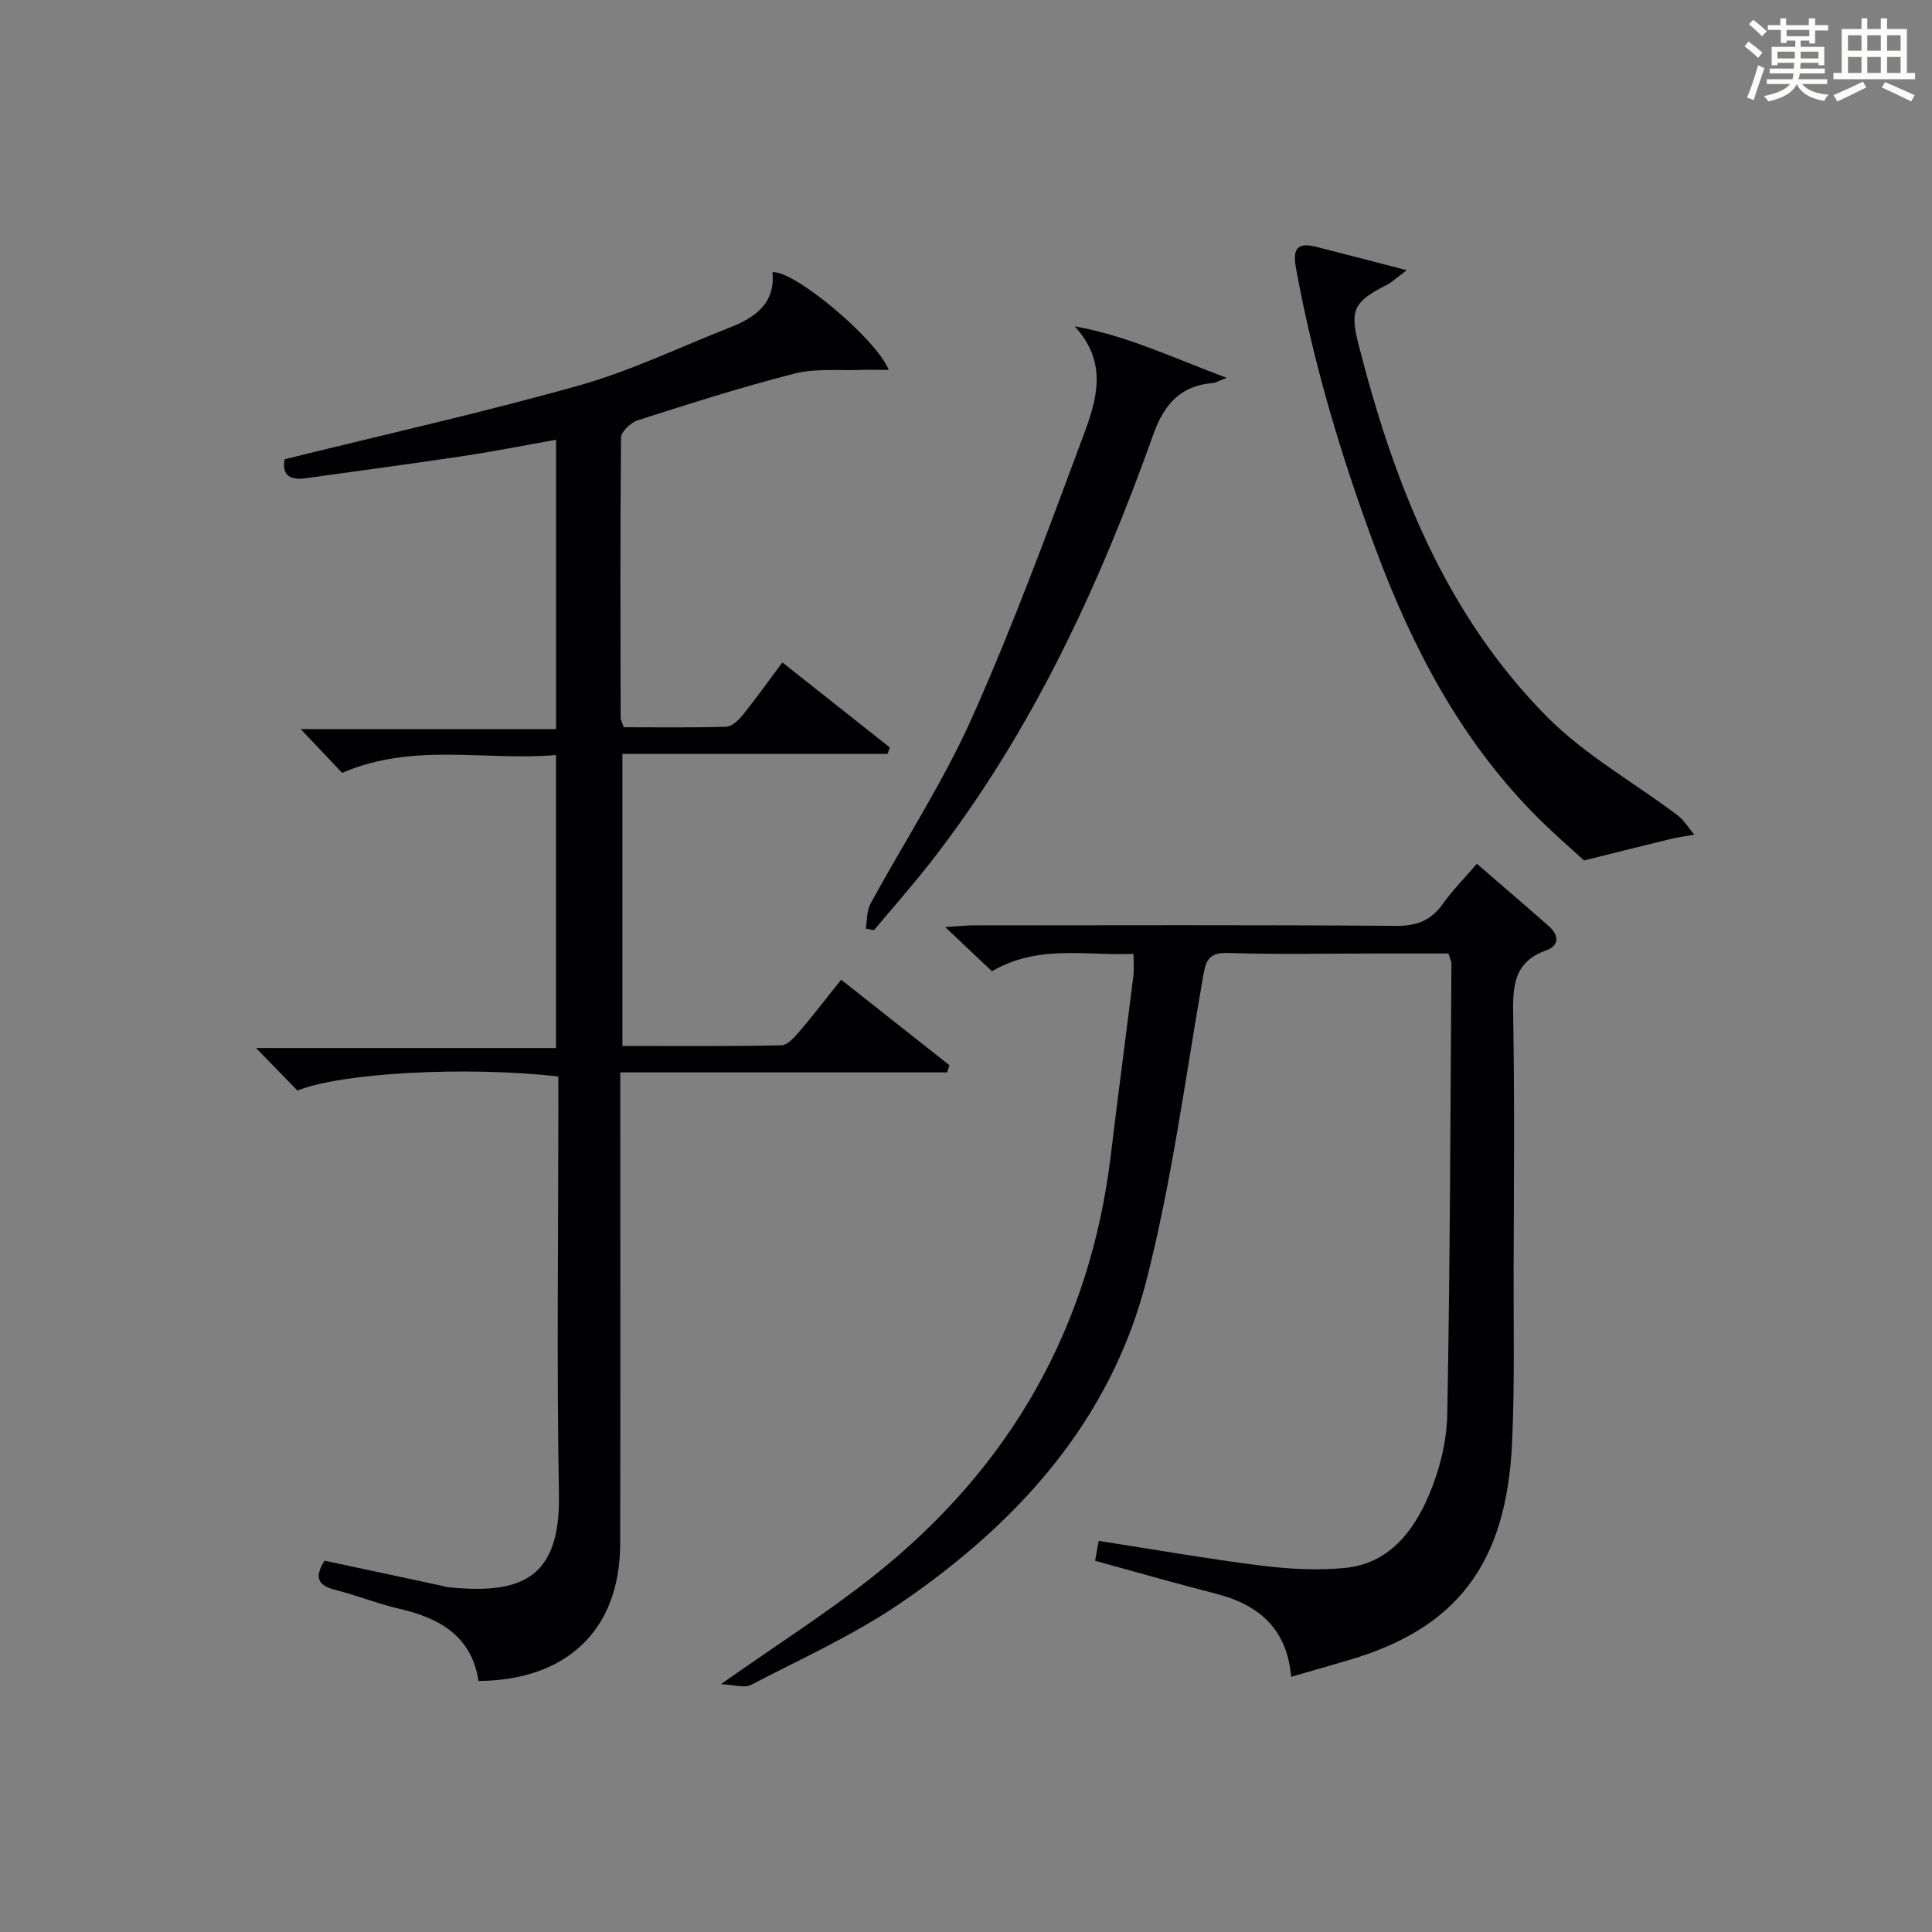 <?xml version="1.0" encoding="utf-8"?>
<svg version="1.1" id="漢_ZDIC_典" xmlns="http://www.w3.org/2000/svg" xmlns:xlink="http://www.w3.org/1999/xlink" x="0px" y="0px"
	 viewBox="0 0 400 400" style="enable-background:new 0 0 400 400;" xml:space="preserve">
<rect x="0" y="0" width="400" height="400" fill="#808080" stroke="none"/>
<style type="text/css">
	.st1{fill:#010104;}
	.st0{fill:#fbfcfa;}
</style>
<g>
	<path class="st0" d="M361.2,9.6l0.8-1c0.9,0.7,1.9,1.4,2.9,2.3L364,12C363,11,362,10.2,361.2,9.6z M361.7,20.2
		c0.9-2.1,1.6-4.3,2.3-6.7c0.4,0.2,0.8,0.4,1.3,0.6c-0.7,2.1-1.5,4.3-2.2,6.6L361.7,20.2z M362.1,5l0.9-0.9c1,0.8,2,1.6,2.8,2.4
		l-1,1C363.9,6.6,363,5.8,362.1,5z M374.6,3.8h1.2v1.4h2.7v1.1h-2.7v2.7h-1.2V8.4h-1.8v1.3h4.9v3.8h-1.2v-0.5h-3.7
		c0,0.4-0.1,0.9-0.1,1.2h5.1v1h-5.2c0,0.5-0.1,0.9-0.3,1.2h6v1h-5.2c1.1,1.3,2.9,2,5.5,2.2c-0.4,0.4-0.7,0.8-0.9,1.3
		c-2.9-0.5-4.8-1.6-5.7-3.5H372c-0.8,1.7-2.7,2.9-5.9,3.6c-0.2-0.4-0.6-0.8-0.9-1.1c2.8-0.6,4.6-1.4,5.4-2.5h-4.8v-1h5.3
		c0.1-0.3,0.2-0.7,0.2-1.2h-4.9v-1h5c0-0.4,0-0.8,0.1-1.2H368v0.5h-1.2V9.7h4.9V8.4h-1.8v0.5h-1.2V6.2H366V5.2h2.6V3.8h1.2v1.4h4.7
		V3.8z M368,12.1h3.6c0-0.4,0-0.9,0-1.4H368V12.1z M369.9,7.5h4.7V6.2h-4.7V7.5z M376.5,10.7h-3.7c0,0.5,0,1,0,1.4h3.7V10.7z"/>
	<path class="st0" d="M385.3,3.8h1.3V6h2.8V3.8h1.3V6h4.1v9.1h1.7v1.3h-16.9v-1.3h1.7V6h4.1V3.8z M385.7,16.9l0.7,1.2
		c-1.8,0.9-3.8,1.9-6,2.9c-0.2-0.4-0.5-0.8-0.8-1.3C381.9,18.7,383.9,17.8,385.7,16.9z M382.6,10.5h2.8V7.3h-2.8V10.5z M382.6,15.1
		h2.8v-3.3h-2.8V15.1z M386.6,10.5h2.8V7.3h-2.8V10.5z M386.6,15.1h2.8v-3.3h-2.8V15.1z M390.3,17c2.1,0.9,4.1,1.8,6.1,2.7l-0.7,1.3
		c-2.2-1.1-4.2-2-6.1-2.9L390.3,17z M393.5,7.3h-2.8v3.2h2.8V7.3z M390.7,15.1h2.8v-3.3h-2.8V15.1z"/>
	
	<path class="st1" d="M115.59,222.87c-19.25-2.17-44.93-0.75-54.01,2.92c-2.57-2.64-5.22-5.36-8.57-8.81c21.02,0,41.32,0,62.1,0
		c0-20.38,0-40.08,0-60.66c-14.56,1.28-29.41-2.7-44.28,3.69c-2.37-2.5-5.07-5.36-8.57-9.06c18.11,0,35.26,0,52.87,0
		c0-20.22,0-39.76,0-59.9c-6.47,1.14-12.89,2.42-19.37,3.39c-10.83,1.63-21.68,3.06-32.52,4.58c-3.6,0.51-4.9-1.04-4.3-3.94
		c20.56-5.09,40.95-9.65,61.03-15.3c10.65-3,20.77-7.91,31.13-11.97c5.27-2.07,9.46-5.02,8.83-11.46
		c4.52-0.39,21.51,13.81,24.07,20.23c-2.13,0-3.96-0.06-5.78,0.01c-4.59,0.17-9.38-0.35-13.74,0.76
		c-10.92,2.78-21.69,6.23-32.43,9.66c-1.45,0.46-3.46,2.36-3.47,3.61c-0.2,19.33-0.12,38.66-0.08,57.98c0,0.46,0.29,0.92,0.64,1.97
		c6.99,0,14.1,0.11,21.21-0.11c1.18-0.04,2.57-1.36,3.43-2.43c2.7-3.35,5.2-6.86,8.2-10.88c7.58,6,14.91,11.8,22.25,17.6
		c-0.16,0.45-0.32,0.9-0.48,1.34c-18.15,0-36.31,0-54.89,0c0,20.4,0,40.1,0,60.46c11.04,0,21.98,0.1,32.91-0.13
		c1.28-0.03,2.73-1.67,3.75-2.87c2.89-3.39,5.6-6.93,8.63-10.72c7.72,6.1,15.07,11.91,22.42,17.71c-0.16,0.5-0.32,0.99-0.48,1.49
		c-22.29,0-44.59,0-67.67,0c0,2.77,0,4.7,0,6.62c0,30.33,0.05,60.65-0.02,90.98c-0.04,17.7-10.9,28.25-29.33,28.4
		c-1.4-9.21-7.93-12.99-16.31-14.93c-4.52-1.04-8.86-2.8-13.36-3.94c-3.52-0.89-4.43-2.54-2.2-6.04c8.04,1.72,16.26,3.48,24.48,5.24
		c0.33,0.07,0.64,0.2,0.97,0.23c15.65,1.69,23.37-2.11,23.07-19.12c-0.47-26.82-0.12-53.65-0.12-80.48
		C115.59,227.03,115.59,225.07,115.59,222.87z"/>
	<path class="st1" d="M226.73,323.14c0.25-1.4,0.48-2.65,0.74-4.12c11.4,1.77,22.49,3.72,33.64,5.12c5.74,0.72,11.66,1.04,17.39,0.48
		c8.94-0.88,14.06-7.41,17.27-14.9c2.25-5.23,3.76-11.2,3.87-16.86c0.59-31.12,0.64-62.26,0.86-93.39c0-0.46-0.27-0.92-0.62-2.06
		c-4.8,0-9.74,0-14.67,0c-10.33,0-20.67,0.23-30.98-0.11c-4.31-0.14-4.63,1.95-5.22,5.31c-3.65,20.89-6.41,42.02-11.66,62.51
		c-7.44,29.05-26.65,50.23-50.89,66.78c-9.68,6.61-20.53,11.51-30.98,16.94c-1.38,0.72-3.51-0.04-6.23-0.15
		c11.51-8.11,22.05-14.8,31.77-22.52c28.09-22.33,44.7-51.31,48.98-87.15c1.48-12.36,3.13-24.7,4.66-37.06
		c0.16-1.3,0.02-2.63,0.02-4.47c-9.8,0.42-19.69-2.02-29.3,3.6c-2.8-2.64-5.78-5.45-9.69-9.15c2.61-0.16,4.27-0.35,5.93-0.35
		c29.15-0.02,58.31-0.11,87.46,0.1c4.31,0.03,7.23-1.15,9.68-4.59c2-2.81,4.46-5.3,7.01-8.27c5.14,4.46,10.05,8.65,14.9,12.93
		c2.12,1.87,2.21,4.03-0.58,5.02c-6.79,2.41-6.9,7.56-6.8,13.57c0.3,17.49,0.14,34.98,0.09,52.48c-0.03,11.96,0.23,23.93-0.32,35.87
		c-1.17,25.48-11.79,38.45-33.55,44.93c-3.96,1.18-7.94,2.3-12.19,3.53c-0.84-9.87-6.63-14.92-15.57-17.2
		C243.59,327.88,235.48,325.54,226.73,323.14z"/>
	<path class="st1" d="M291.25,55.94c-2.14,1.59-3.06,2.5-4.17,3.06c-6.7,3.42-7.65,5.09-5.87,12.08c7.29,28.7,17.88,55.95,39.13,77.37
		c7.84,7.9,17.95,13.54,26.95,20.32c1.39,1.05,2.33,2.68,3.49,4.04c-1.66,0.3-3.33,0.52-4.96,0.91c-5.31,1.28-10.61,2.62-17.86,4.43
		c-2.4-2.22-6.65-5.85-10.55-9.84c-15.18-15.53-24.99-34.27-32.52-54.42c-7.1-19.01-12.91-38.36-16.57-58.35
		c-0.74-4.02,0.24-5.44,4.21-4.43C278.37,52.58,284.22,54.12,291.25,55.94z"/>
	<path class="st1" d="M222.49,67.56c10.98,1.97,20.46,6.56,31.46,10.66c-1.77,0.7-2.27,1.04-2.79,1.08c-6.7,0.51-10.15,4.42-12.34,10.55
		c-11.28,31.62-25.28,61.87-46.06,88.56c-3.78,4.85-7.87,9.46-11.82,14.18c-0.57-0.11-1.14-0.23-1.7-0.34
		c0.31-1.72,0.19-3.67,0.98-5.13c6.99-12.85,15.06-25.19,21.01-38.5c8.51-19.05,15.72-38.69,23.01-58.26
		C226.96,83.08,229.59,75.2,222.49,67.56z"/>
</g>
</svg>
